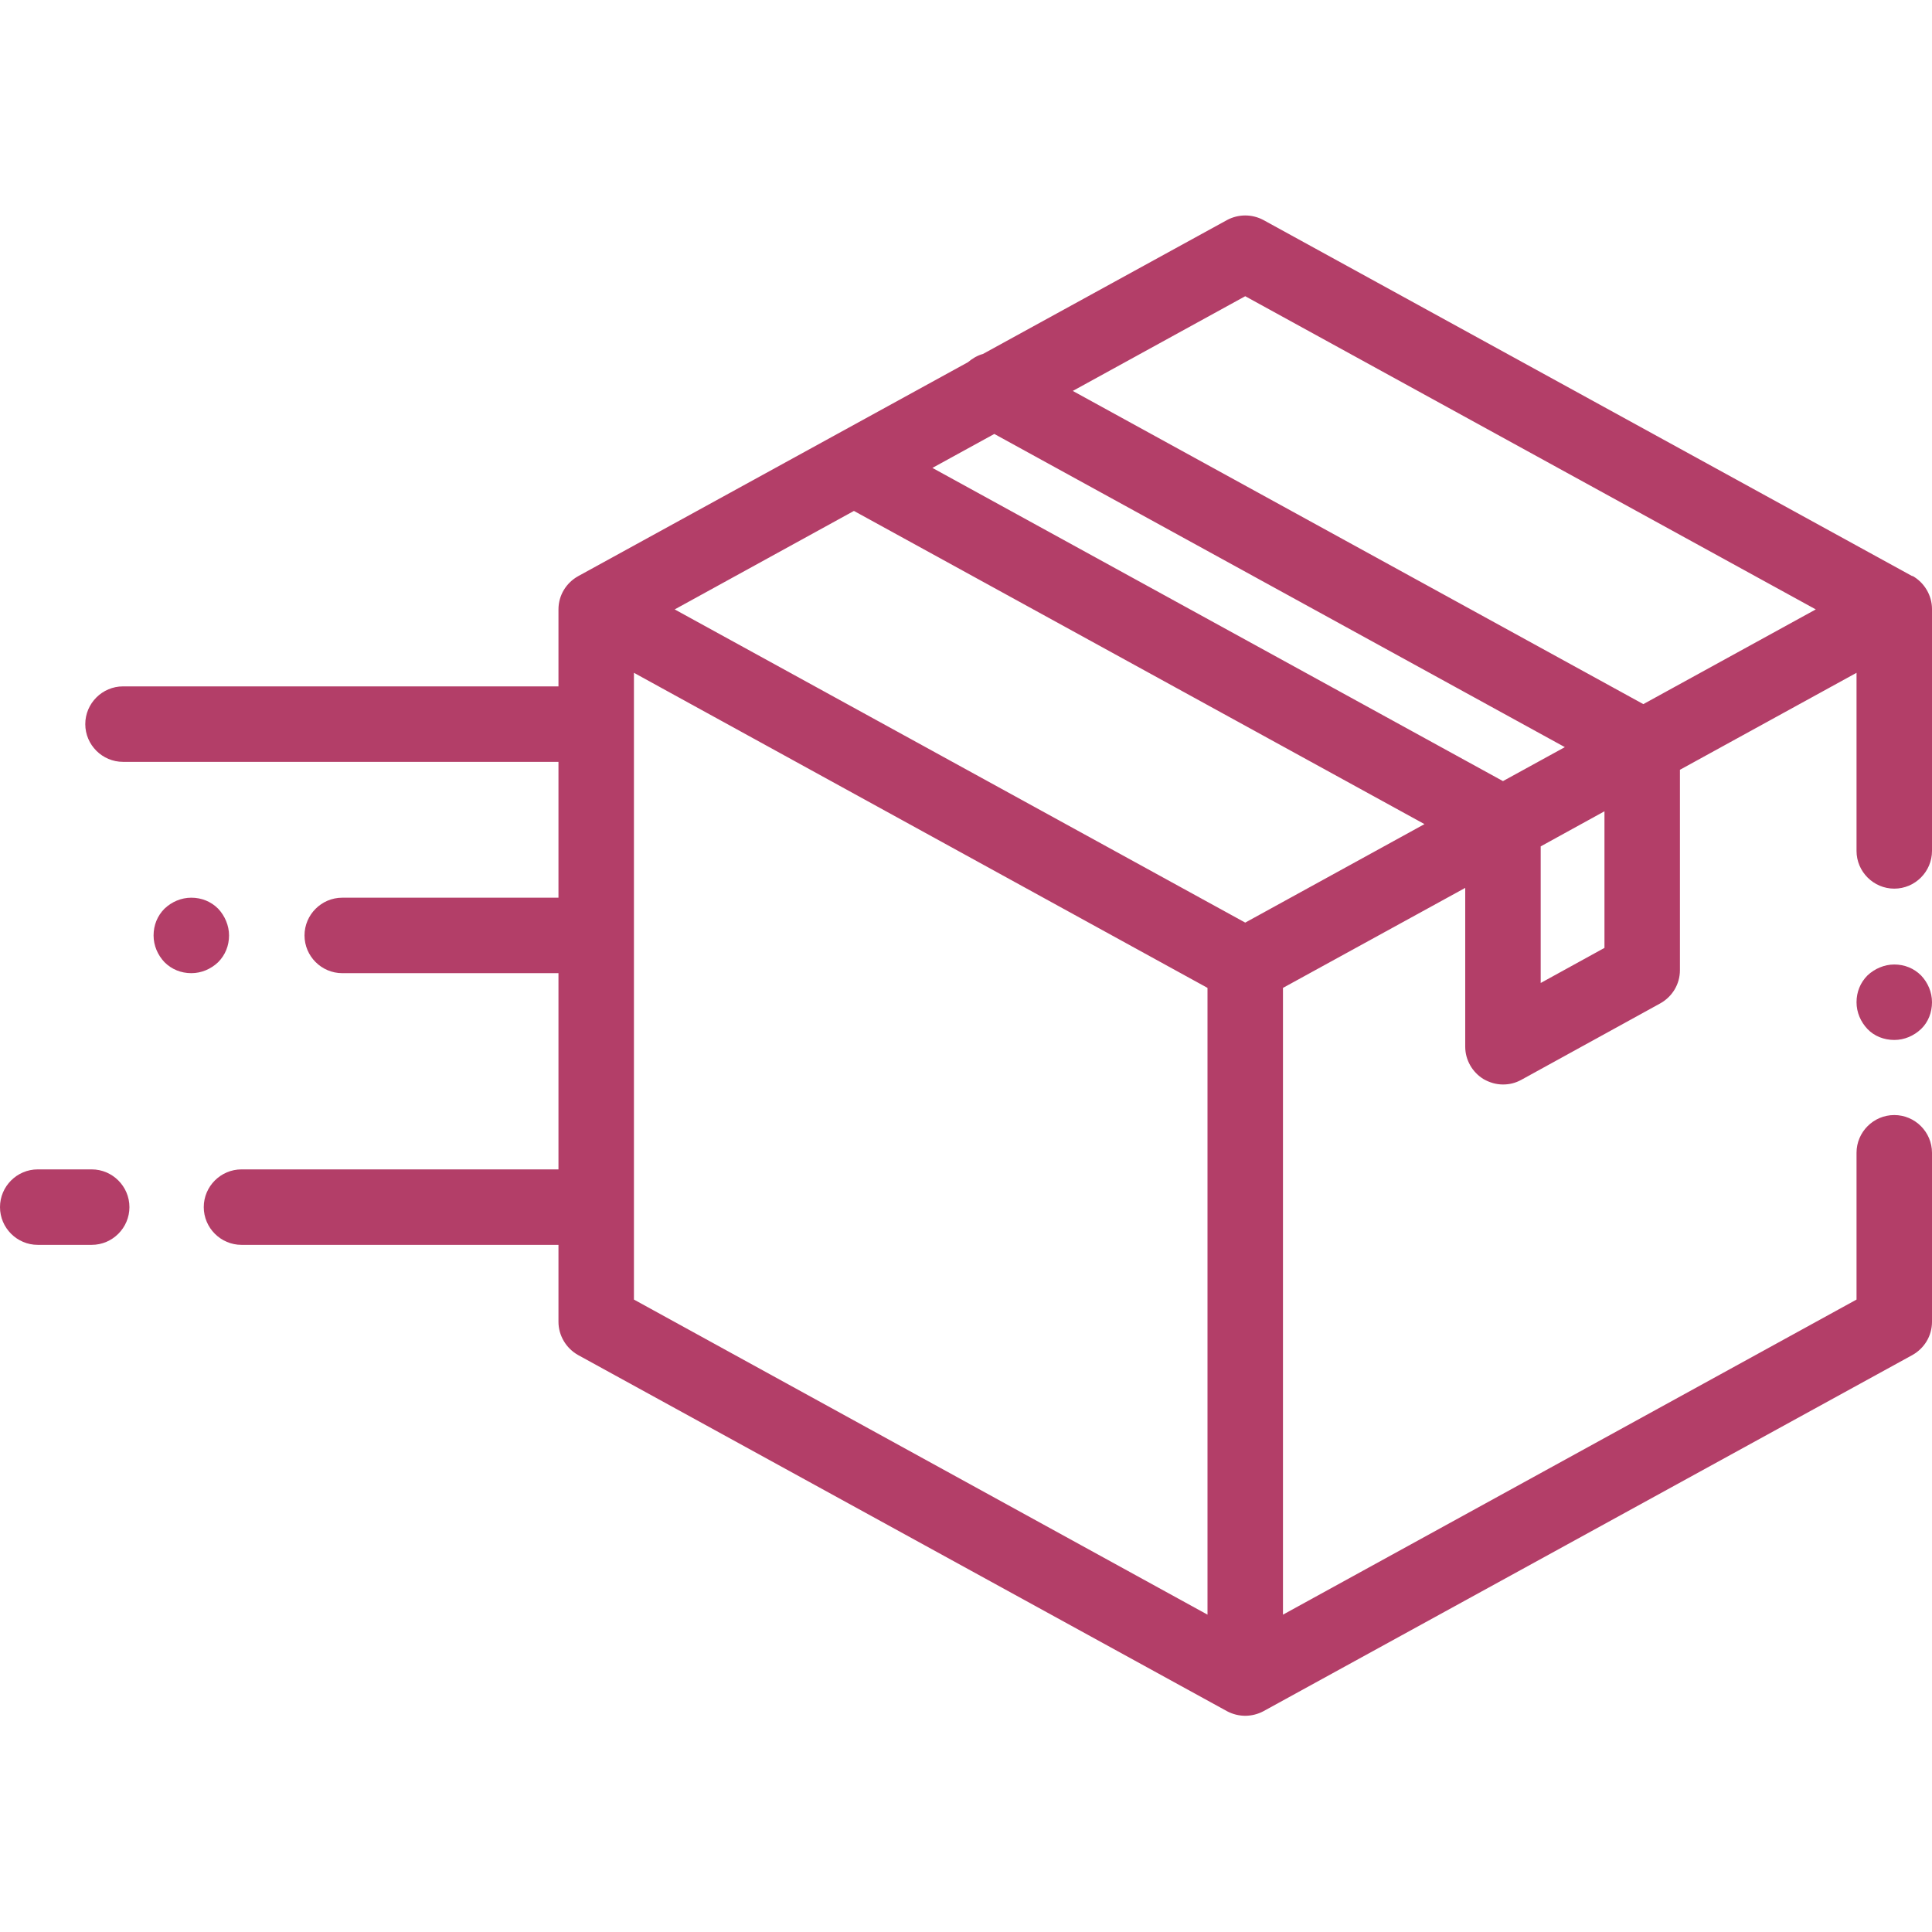 <svg viewBox="0 0 512 512" version="1.1" xmlns="http://www.w3.org/2000/svg" data-name="Ebene 1" id="Ebene_1">
  <defs>
    <style>
      .cls-1 {
        fill: #b33e68;
        stroke-width: 0px;
      }
    </style>
  </defs>
  <path d="M506.8,152.7l-172-94.4c-3-1.6-6.6-1.6-9.6,0l-64.7,35.5c-1.5.4-2.8,1.2-4,2.2l-103.3,56.7c-3.2,1.8-5.2,5.1-5.2,8.8v20.4H32.6c-5.5,0-10,4.5-10,10s4.5,10,10,10h115.4v36h-57.3c-5.5,0-10,4.5-10,10s4.5,10,10,10h57.3v52h-84c-5.5,0-10,4.5-10,10s4.5,10,10,10h84v20.4c0,3.6,2,7,5.2,8.8l172,94.4c1.5.8,3.2,1.2,4.8,1.2s3.3-.4,4.8-1.2l172-94.4c3.2-1.8,5.2-5.1,5.2-8.8v-44.8c0-5.5-4.5-10-10-10s-10,4.5-10,10v38.9l-152,83.5v-166.1l48.3-26.5v42.1c0,3.5,1.9,6.8,4.9,8.6,1.6.9,3.3,1.4,5.1,1.4s3.3-.4,4.8-1.2l36.9-20.3c3.2-1.8,5.2-5.1,5.2-8.8v-53.1l46.8-25.7v47.2c0,5.5,4.5,10,10,10s10-4.5,10-10v-64.1c0-3.6-2-7-5.2-8.8ZM320,427.9l-152-83.5v-166.1l152,83.5v166.1ZM330,244.5l-151.2-83,47.5-26.1,151.2,83-47.5,26.1ZM398.3,207l-151.2-83,16.4-9,151.2,83-16.4,9ZM425.2,251.2l-16.9,9.3v-36.2l16.9-9.3v36.2ZM435.5,186.6l-151.2-83,45.7-25.1,151.2,83-45.7,25.1Z" class="cls-1"></path>
  <path d="M502,255.6c-2.6,0-5.2,1.1-7.1,2.9-1.9,1.9-2.9,4.4-2.9,7.1s1.1,5.2,2.9,7.1,4.4,2.9,7.1,2.9,5.2-1.1,7.1-2.9,2.9-4.4,2.9-7.1-1.1-5.2-2.9-7.1c-1.9-1.9-4.4-2.9-7.1-2.9Z" class="cls-1"></path>
  <path d="M24.3,309.9h-14.3c-5.5,0-10,4.5-10,10s4.5,10,10,10h14.3c5.5,0,10-4.5,10-10s-4.5-10-10-10Z" class="cls-1"></path>
  <path d="M60.7,247.9c0-2.6-1.1-5.2-2.9-7.1-1.9-1.9-4.4-2.9-7.1-2.9s-5.2,1.1-7.1,2.9c-1.9,1.9-2.9,4.4-2.9,7.1s1.1,5.2,2.9,7.1c1.9,1.9,4.4,2.9,7.1,2.9s5.2-1.1,7.1-2.9c1.9-1.9,2.9-4.4,2.9-7.1Z" class="cls-1"></path>
</svg>